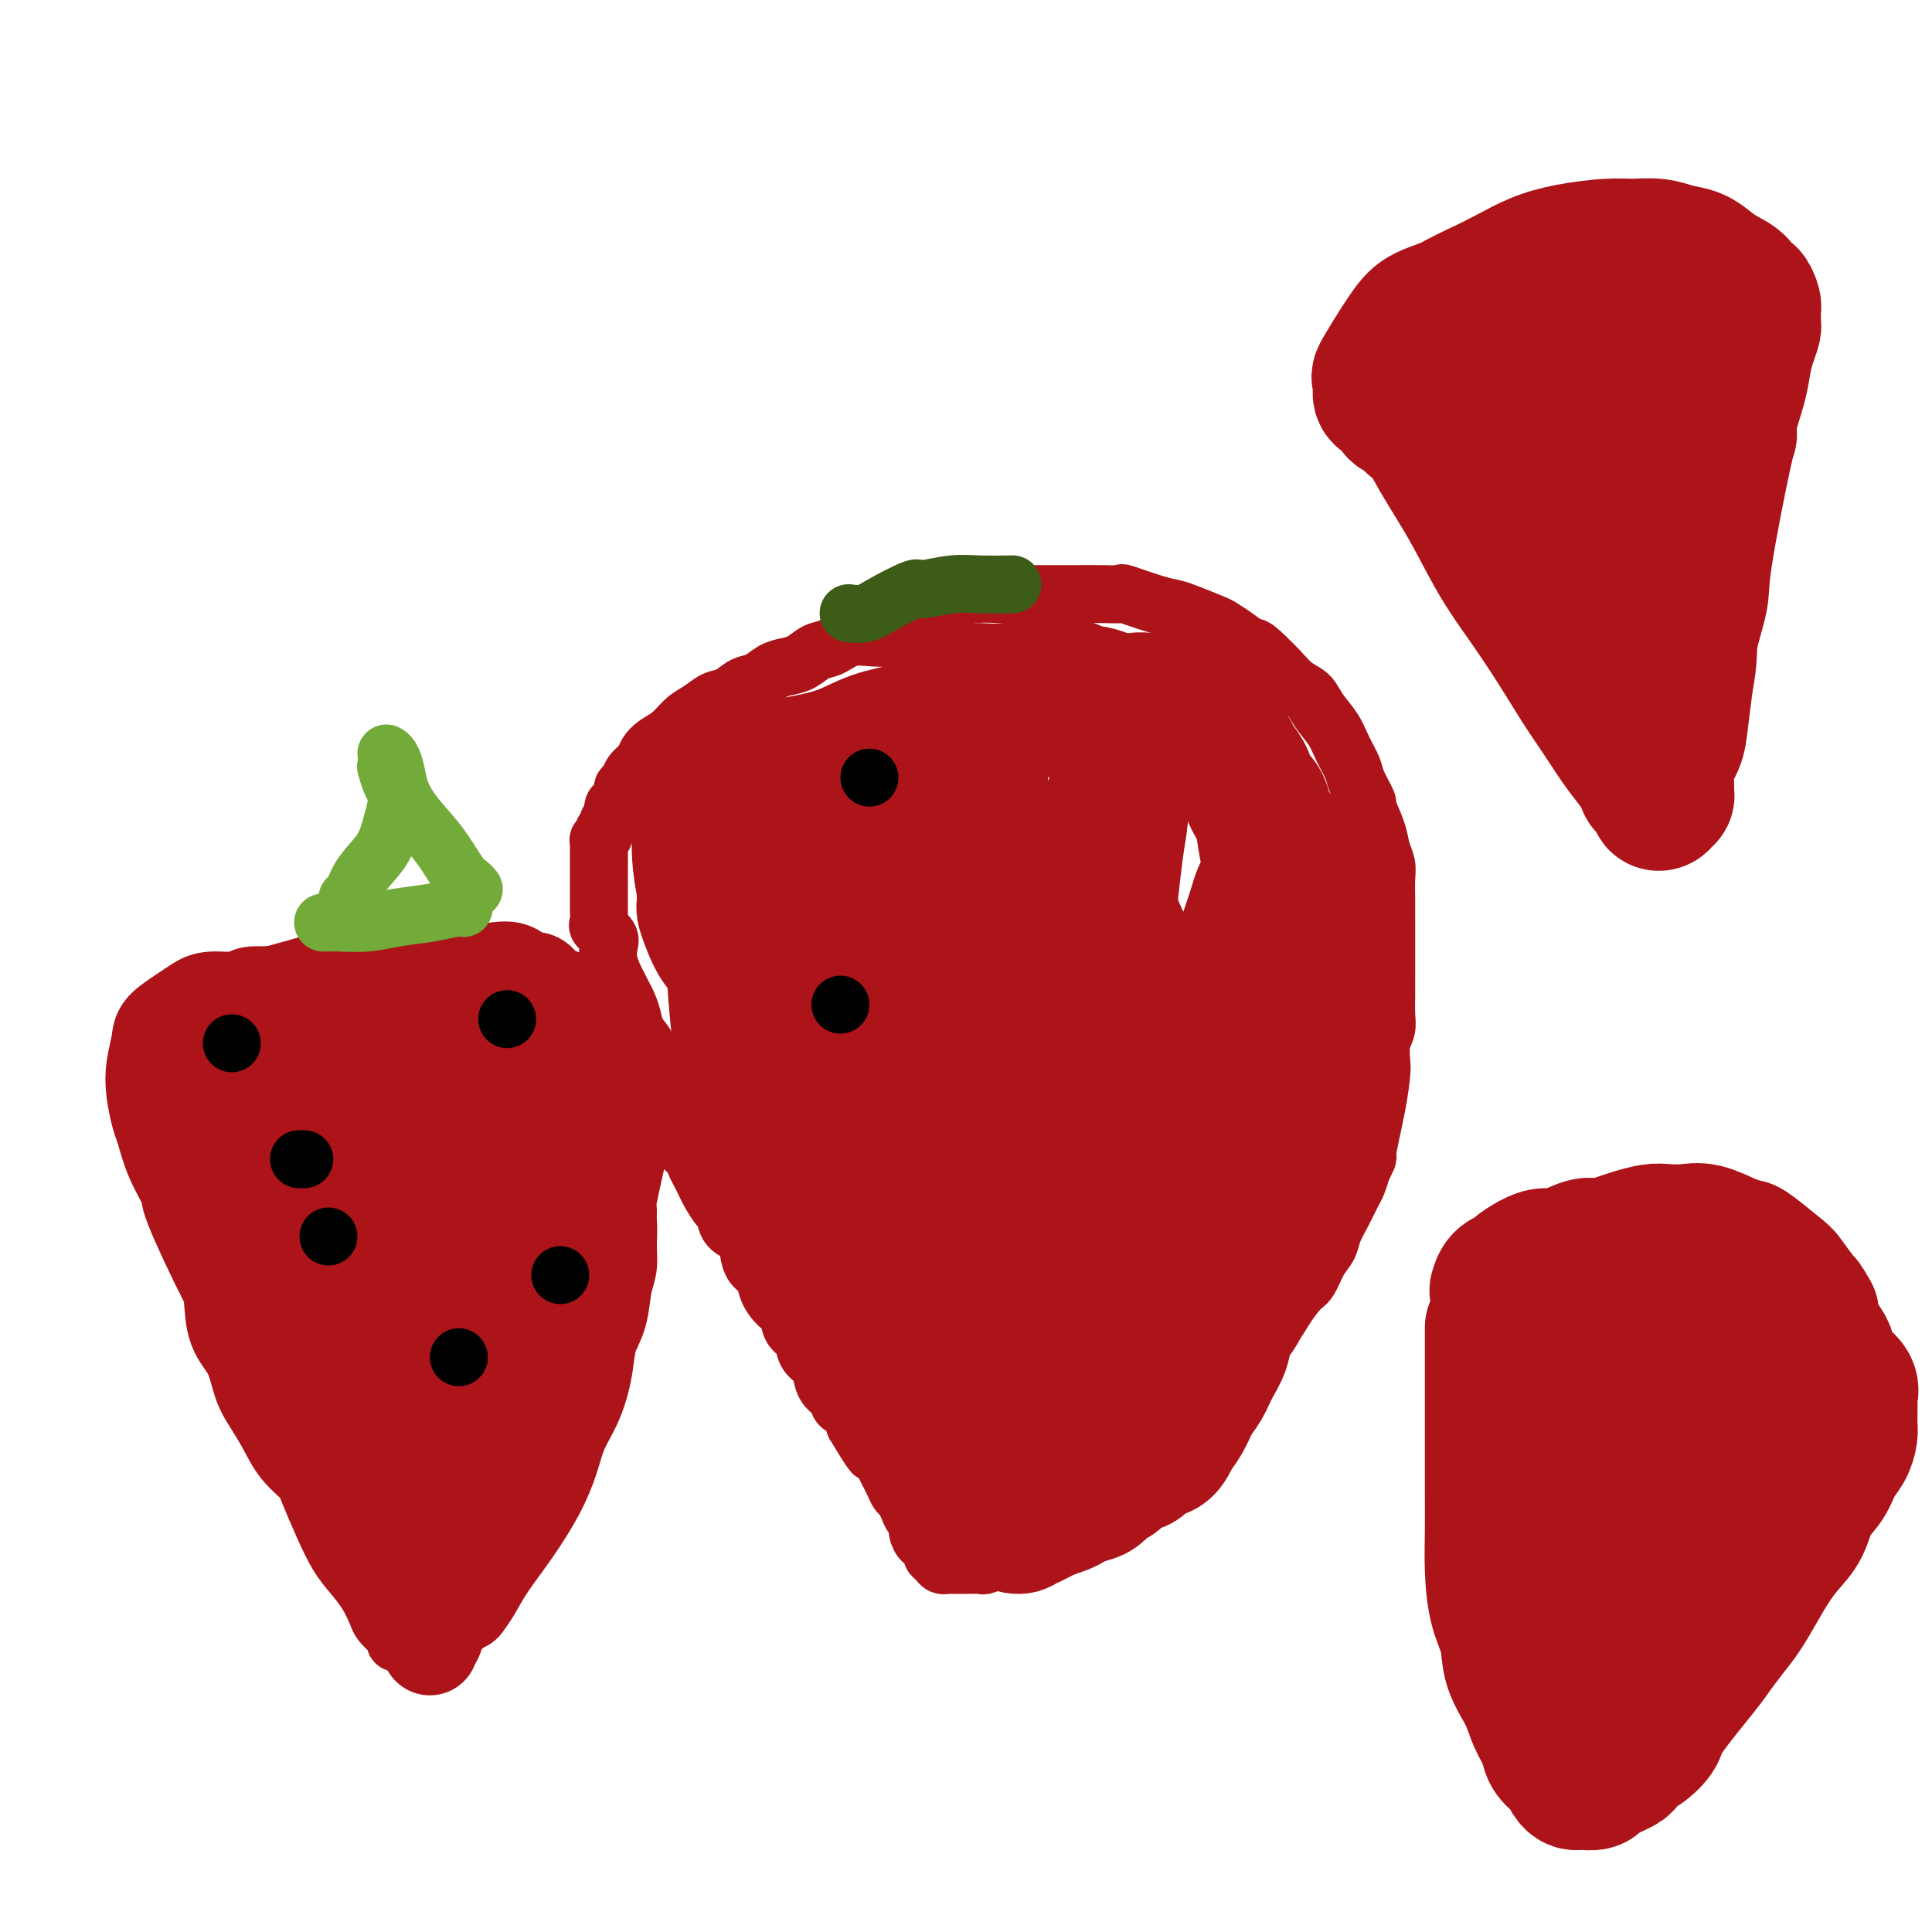<svg viewBox='0 0 400 400' version='1.1' xmlns='http://www.w3.org/2000/svg' xmlns:xlink='http://www.w3.org/1999/xlink'><g fill='none' stroke='rgb(173,20,25)' stroke-width='12' stroke-linecap='round' stroke-linejoin='round'><path d='M192,132c0.032,-0.001 0.063,-0.002 0,0c-0.063,0.002 -0.222,0.008 -1,0c-0.778,-0.008 -2.175,-0.028 -4,0c-1.825,0.028 -4.077,0.105 -6,0c-1.923,-0.105 -3.515,-0.393 -5,0c-1.485,0.393 -2.862,1.466 -4,2c-1.138,0.534 -2.037,0.528 -3,1c-0.963,0.472 -1.990,1.421 -3,2c-1.010,0.579 -2.003,0.789 -3,1c-0.997,0.211 -1.999,0.423 -3,1c-1.001,0.577 -2.000,1.520 -3,2c-1.000,0.480 -2.000,0.498 -3,1c-1.000,0.502 -2.000,1.489 -3,2c-1.000,0.511 -2.001,0.545 -3,1c-0.999,0.455 -1.998,1.329 -3,2c-1.002,0.671 -2.008,1.138 -3,2c-0.992,0.862 -1.971,2.117 -3,3c-1.029,0.883 -2.107,1.392 -3,2c-0.893,0.608 -1.602,1.315 -2,2c-0.398,0.685 -0.484,1.348 -1,2c-0.516,0.652 -1.462,1.292 -2,2c-0.538,0.708 -0.670,1.484 -1,2c-0.330,0.516 -0.859,0.771 -1,1c-0.141,0.229 0.107,0.433 0,1c-0.107,0.567 -0.567,1.499 -1,2c-0.433,0.501 -0.838,0.572 -1,1c-0.162,0.428 -0.081,1.214 0,2'/><path d='M127,169c-1.327,2.190 -1.144,1.165 -1,1c0.144,-0.165 0.249,0.528 0,1c-0.249,0.472 -0.851,0.722 -1,1c-0.149,0.278 0.156,0.584 0,1c-0.156,0.416 -0.774,0.941 -1,1c-0.226,0.059 -0.061,-0.349 0,0c0.061,0.349 0.016,1.454 0,2c-0.016,0.546 -0.004,0.531 0,1c0.004,0.469 0.001,1.420 0,2c-0.001,0.580 -0.000,0.789 0,1c0.000,0.211 0.000,0.423 0,1c-0.000,0.577 -0.000,1.519 0,2c0.000,0.481 0.001,0.500 0,1c-0.001,0.500 -0.002,1.481 0,2c0.002,0.519 0.008,0.576 0,1c-0.008,0.424 -0.030,1.215 0,2c0.030,0.785 0.112,1.564 0,2c-0.112,0.436 -0.419,0.529 0,1c0.419,0.471 1.565,1.319 2,2c0.435,0.681 0.158,1.194 0,2c-0.158,0.806 -0.197,1.906 0,3c0.197,1.094 0.631,2.183 1,3c0.369,0.817 0.675,1.363 1,2c0.325,0.637 0.669,1.367 1,2c0.331,0.633 0.647,1.170 1,2c0.353,0.830 0.741,1.955 1,3c0.259,1.045 0.389,2.012 1,3c0.611,0.988 1.703,1.997 2,3c0.297,1.003 -0.201,2.001 0,3c0.201,0.999 1.100,2.000 2,3'/><path d='M136,223c1.748,5.396 0.119,3.385 0,3c-0.119,-0.385 1.273,0.855 2,2c0.727,1.145 0.790,2.193 1,3c0.210,0.807 0.567,1.371 1,2c0.433,0.629 0.942,1.323 1,2c0.058,0.677 -0.335,1.336 0,2c0.335,0.664 1.398,1.331 2,2c0.602,0.669 0.742,1.339 1,2c0.258,0.661 0.633,1.313 1,2c0.367,0.687 0.726,1.409 1,2c0.274,0.591 0.462,1.049 1,2c0.538,0.951 1.426,2.393 2,3c0.574,0.607 0.835,0.379 1,1c0.165,0.621 0.233,2.091 1,3c0.767,0.909 2.232,1.257 3,2c0.768,0.743 0.838,1.880 1,3c0.162,1.120 0.414,2.224 1,3c0.586,0.776 1.504,1.223 2,2c0.496,0.777 0.571,1.884 1,3c0.429,1.116 1.213,2.242 2,3c0.787,0.758 1.576,1.148 2,2c0.424,0.852 0.481,2.167 1,3c0.519,0.833 1.500,1.186 2,2c0.500,0.814 0.519,2.091 1,3c0.481,0.909 1.423,1.452 2,2c0.577,0.548 0.788,1.101 1,2c0.212,0.899 0.424,2.144 1,3c0.576,0.856 1.515,1.322 2,2c0.485,0.678 0.515,1.567 1,2c0.485,0.433 1.424,0.409 2,1c0.576,0.591 0.788,1.795 1,3'/><path d='M177,295c6.743,11.321 3.102,3.624 2,1c-1.102,-2.624 0.335,-0.176 1,1c0.665,1.176 0.560,1.078 1,2c0.440,0.922 1.427,2.862 2,4c0.573,1.138 0.731,1.473 1,2c0.269,0.527 0.649,1.244 1,2c0.351,0.756 0.672,1.550 1,2c0.328,0.450 0.661,0.557 1,1c0.339,0.443 0.682,1.223 1,2c0.318,0.777 0.610,1.551 1,2c0.390,0.449 0.879,0.572 1,1c0.121,0.428 -0.126,1.161 0,2c0.126,0.839 0.625,1.783 1,2c0.375,0.217 0.625,-0.292 1,0c0.375,0.292 0.875,1.385 1,2c0.125,0.615 -0.125,0.753 0,1c0.125,0.247 0.625,0.602 1,1c0.375,0.398 0.627,0.839 1,1c0.373,0.161 0.869,0.043 1,0c0.131,-0.043 -0.101,-0.012 0,0c0.101,0.012 0.537,0.003 1,0c0.463,-0.003 0.954,-0.001 1,0c0.046,0.001 -0.354,0.001 0,0c0.354,-0.001 1.463,-0.004 2,0c0.537,0.004 0.503,0.015 1,0c0.497,-0.015 1.525,-0.056 2,0c0.475,0.056 0.397,0.207 1,0c0.603,-0.207 1.887,-0.774 3,-1c1.113,-0.226 2.057,-0.113 3,0'/><path d='M210,323c2.842,-0.352 2.446,-0.732 3,-1c0.554,-0.268 2.056,-0.424 3,-1c0.944,-0.576 1.330,-1.572 2,-2c0.670,-0.428 1.624,-0.289 3,-1c1.376,-0.711 3.172,-2.272 4,-3c0.828,-0.728 0.686,-0.621 1,-1c0.314,-0.379 1.084,-1.242 2,-2c0.916,-0.758 1.977,-1.410 3,-2c1.023,-0.590 2.007,-1.119 3,-2c0.993,-0.881 1.994,-2.113 3,-3c1.006,-0.887 2.016,-1.430 3,-2c0.984,-0.570 1.940,-1.167 3,-2c1.060,-0.833 2.223,-1.903 3,-3c0.777,-1.097 1.167,-2.221 2,-3c0.833,-0.779 2.110,-1.213 3,-2c0.890,-0.787 1.392,-1.929 2,-3c0.608,-1.071 1.322,-2.072 2,-3c0.678,-0.928 1.321,-1.783 2,-3c0.679,-1.217 1.393,-2.795 2,-4c0.607,-1.205 1.107,-2.036 2,-3c0.893,-0.964 2.178,-2.061 3,-3c0.822,-0.939 1.180,-1.721 2,-3c0.820,-1.279 2.103,-3.055 3,-4c0.897,-0.945 1.409,-1.060 2,-2c0.591,-0.940 1.261,-2.707 2,-4c0.739,-1.293 1.546,-2.113 2,-3c0.454,-0.887 0.555,-1.840 1,-3c0.445,-1.160 1.233,-2.527 2,-4c0.767,-1.473 1.514,-3.050 2,-4c0.486,-0.950 0.710,-1.271 1,-2c0.290,-0.729 0.645,-1.864 1,-3'/><path d='M282,242c1.823,-3.740 0.880,-1.589 1,-3c0.120,-1.411 1.304,-6.383 2,-10c0.696,-3.617 0.904,-5.877 1,-7c0.096,-1.123 0.078,-1.108 0,-2c-0.078,-0.892 -0.217,-2.689 0,-4c0.217,-1.311 0.790,-2.135 1,-3c0.210,-0.865 0.056,-1.772 0,-3c-0.056,-1.228 -0.015,-2.778 0,-4c0.015,-1.222 0.004,-2.116 0,-3c-0.004,-0.884 -0.001,-1.758 0,-3c0.001,-1.242 0.000,-2.853 0,-4c-0.000,-1.147 0.001,-1.829 0,-3c-0.001,-1.171 -0.004,-2.830 0,-4c0.004,-1.170 0.013,-1.851 0,-3c-0.013,-1.149 -0.050,-2.768 0,-4c0.050,-1.232 0.187,-2.078 0,-3c-0.187,-0.922 -0.698,-1.920 -1,-3c-0.302,-1.080 -0.395,-2.241 -1,-4c-0.605,-1.759 -1.724,-4.115 -2,-5c-0.276,-0.885 0.289,-0.298 0,-1c-0.289,-0.702 -1.432,-2.694 -2,-4c-0.568,-1.306 -0.560,-1.925 -1,-3c-0.440,-1.075 -1.328,-2.605 -2,-4c-0.672,-1.395 -1.127,-2.656 -2,-4c-0.873,-1.344 -2.162,-2.772 -3,-4c-0.838,-1.228 -1.225,-2.257 -2,-3c-0.775,-0.743 -1.940,-1.200 -3,-2c-1.060,-0.800 -2.017,-1.943 -3,-3c-0.983,-1.057 -1.991,-2.029 -3,-3'/><path d='M262,136c-2.708,-2.682 -2.479,-1.888 -3,-2c-0.521,-0.112 -1.791,-1.129 -3,-2c-1.209,-0.871 -2.358,-1.594 -3,-2c-0.642,-0.406 -0.779,-0.495 -2,-1c-1.221,-0.505 -3.526,-1.428 -5,-2c-1.474,-0.572 -2.118,-0.794 -3,-1c-0.882,-0.206 -2.002,-0.395 -4,-1c-1.998,-0.605 -4.875,-1.626 -6,-2c-1.125,-0.374 -0.498,-0.100 -1,0c-0.502,0.100 -2.133,0.027 -4,0c-1.867,-0.027 -3.972,-0.007 -5,0c-1.028,0.007 -0.980,0.001 -2,0c-1.020,-0.001 -3.107,0.003 -5,0c-1.893,-0.003 -3.593,-0.011 -5,0c-1.407,0.011 -2.523,0.042 -4,0c-1.477,-0.042 -3.315,-0.158 -5,0c-1.685,0.158 -3.217,0.589 -5,1c-1.783,0.411 -3.818,0.801 -5,1c-1.182,0.199 -1.510,0.207 -4,1c-2.490,0.793 -7.140,2.369 -9,3c-1.860,0.631 -0.930,0.315 0,0'/><path d='M39,256c-0.155,0.334 -0.309,0.668 0,1c0.309,0.332 1.083,0.662 2,2c0.917,1.338 1.978,3.683 3,6c1.022,2.317 2.006,4.606 3,7c0.994,2.394 1.999,4.891 3,7c1.001,2.109 1.996,3.828 3,6c1.004,2.172 2.015,4.795 3,7c0.985,2.205 1.943,3.990 3,6c1.057,2.010 2.211,4.246 3,6c0.789,1.754 1.212,3.028 2,5c0.788,1.972 1.941,4.643 3,7c1.059,2.357 2.023,4.399 3,6c0.977,1.601 1.967,2.762 3,4c1.033,1.238 2.109,2.555 3,4c0.891,1.445 1.598,3.018 2,4c0.402,0.982 0.499,1.373 1,2c0.501,0.627 1.405,1.488 2,2c0.595,0.512 0.881,0.673 1,1c0.119,0.327 0.070,0.819 0,1c-0.070,0.181 -0.163,0.052 0,0c0.163,-0.052 0.581,-0.026 1,0'/><path d='M83,340c1.971,2.597 0.398,0.089 0,-1c-0.398,-1.089 0.380,-0.759 1,-1c0.620,-0.241 1.081,-1.052 2,-3c0.919,-1.948 2.296,-5.033 3,-7c0.704,-1.967 0.733,-2.817 1,-4c0.267,-1.183 0.770,-2.698 2,-5c1.230,-2.302 3.187,-5.391 4,-7c0.813,-1.609 0.482,-1.737 1,-3c0.518,-1.263 1.887,-3.660 3,-6c1.113,-2.340 1.972,-4.623 3,-7c1.028,-2.377 2.226,-4.848 3,-7c0.774,-2.152 1.125,-3.986 2,-7c0.875,-3.014 2.273,-7.207 3,-10c0.727,-2.793 0.783,-4.187 1,-6c0.217,-1.813 0.594,-4.045 1,-5c0.406,-0.955 0.841,-0.633 1,-2c0.159,-1.367 0.042,-4.424 0,-6c-0.042,-1.576 -0.009,-1.671 0,-2c0.009,-0.329 -0.004,-0.892 0,-3c0.004,-2.108 0.027,-5.761 0,-8c-0.027,-2.239 -0.103,-3.065 0,-4c0.103,-0.935 0.386,-1.980 0,-3c-0.386,-1.020 -1.443,-2.016 -2,-3c-0.557,-0.984 -0.616,-1.957 -1,-3c-0.384,-1.043 -1.093,-2.156 -2,-3c-0.907,-0.844 -2.014,-1.420 -3,-2c-0.986,-0.580 -1.853,-1.166 -3,-2c-1.147,-0.834 -2.573,-1.917 -4,-3'/><path d='M99,217c-2.284,-1.197 -2.995,-0.689 -4,-1c-1.005,-0.311 -2.303,-1.442 -4,-2c-1.697,-0.558 -3.791,-0.542 -5,-1c-1.209,-0.458 -1.532,-1.391 -4,-2c-2.468,-0.609 -7.080,-0.896 -9,-1c-1.920,-0.104 -1.149,-0.026 -2,0c-0.851,0.026 -3.324,-0.000 -5,0c-1.676,0.000 -2.555,0.026 -4,0c-1.445,-0.026 -3.455,-0.105 -5,0c-1.545,0.105 -2.623,0.393 -4,1c-1.377,0.607 -3.052,1.531 -4,2c-0.948,0.469 -1.168,0.482 -2,1c-0.832,0.518 -2.275,1.543 -3,2c-0.725,0.457 -0.730,0.348 -1,1c-0.270,0.652 -0.804,2.064 -1,3c-0.196,0.936 -0.052,1.395 0,2c0.052,0.605 0.013,1.358 0,2c-0.013,0.642 -0.001,1.175 0,2c0.001,0.825 -0.011,1.942 0,3c0.011,1.058 0.043,2.058 0,3c-0.043,0.942 -0.163,1.826 0,3c0.163,1.174 0.608,2.637 1,4c0.392,1.363 0.732,2.625 1,4c0.268,1.375 0.464,2.863 1,4c0.536,1.137 1.414,1.921 2,3c0.586,1.079 0.882,2.451 1,3c0.118,0.549 0.059,0.274 0,0'/><path d='M46,223c0.032,-0.038 0.064,-0.076 0,0c-0.064,0.076 -0.223,0.265 0,1c0.223,0.735 0.830,2.014 1,4c0.170,1.986 -0.095,4.678 0,7c0.095,2.322 0.550,4.273 1,6c0.450,1.727 0.894,3.228 1,5c0.106,1.772 -0.126,3.814 0,5c0.126,1.186 0.610,1.514 1,2c0.390,0.486 0.686,1.129 1,2c0.314,0.871 0.646,1.969 1,3c0.354,1.031 0.729,1.994 1,3c0.271,1.006 0.439,2.054 1,3c0.561,0.946 1.516,1.790 2,3c0.484,1.210 0.497,2.786 1,4c0.503,1.214 1.496,2.068 2,3c0.504,0.932 0.520,1.944 1,3c0.480,1.056 1.423,2.156 2,3c0.577,0.844 0.789,1.434 1,2c0.211,0.566 0.422,1.110 1,2c0.578,0.890 1.522,2.126 2,3c0.478,0.874 0.491,1.386 1,2c0.509,0.614 1.513,1.330 2,2c0.487,0.670 0.456,1.296 1,2c0.544,0.704 1.661,1.488 2,2c0.339,0.512 -0.101,0.753 0,1c0.101,0.247 0.743,0.499 1,1c0.257,0.501 0.128,1.250 0,2'/><path d='M73,299c3.652,7.546 0.782,2.411 0,1c-0.782,-1.411 0.522,0.901 1,2c0.478,1.099 0.128,0.985 0,1c-0.128,0.015 -0.034,0.158 0,1c0.034,0.842 0.010,2.383 0,3c-0.010,0.617 -0.005,0.308 0,0'/></g>
<g fill='none' stroke='rgb(173,20,25)' stroke-width='20' stroke-linecap='round' stroke-linejoin='round'><path d='M36,231c-0.100,-0.143 -0.199,-0.286 0,0c0.199,0.286 0.697,0.999 1,2c0.303,1.001 0.410,2.288 1,4c0.590,1.712 1.662,3.847 3,8c1.338,4.153 2.943,10.324 4,13c1.057,2.676 1.568,1.857 2,3c0.432,1.143 0.786,4.247 1,7c0.214,2.753 0.287,5.155 1,7c0.713,1.845 2.066,3.133 3,5c0.934,1.867 1.451,4.312 2,6c0.549,1.688 1.132,2.618 2,4c0.868,1.382 2.021,3.216 3,5c0.979,1.784 1.784,3.517 3,5c1.216,1.483 2.845,2.714 4,4c1.155,1.286 1.838,2.625 3,4c1.162,1.375 2.802,2.785 4,4c1.198,1.215 1.954,2.236 3,3c1.046,0.764 2.383,1.271 3,2c0.617,0.729 0.514,1.679 1,2c0.486,0.321 1.562,0.013 2,0c0.438,-0.013 0.240,0.270 0,0c-0.240,-0.270 -0.520,-1.095 -1,-2c-0.480,-0.905 -1.160,-1.892 -2,-3c-0.840,-1.108 -1.842,-2.337 -3,-4c-1.158,-1.663 -2.474,-3.761 -4,-6c-1.526,-2.239 -3.263,-4.620 -5,-7'/><path d='M67,297c-3.427,-4.611 -4.496,-5.138 -6,-7c-1.504,-1.862 -3.444,-5.058 -5,-8c-1.556,-2.942 -2.728,-5.628 -4,-8c-1.272,-2.372 -2.645,-4.428 -5,-9c-2.355,-4.572 -5.692,-11.659 -7,-15c-1.308,-3.341 -0.589,-2.935 -1,-4c-0.411,-1.065 -1.954,-3.603 -3,-6c-1.046,-2.397 -1.597,-4.655 -2,-6c-0.403,-1.345 -0.657,-1.777 -1,-3c-0.343,-1.223 -0.773,-3.237 -1,-5c-0.227,-1.763 -0.251,-3.274 0,-5c0.251,-1.726 0.778,-3.668 1,-5c0.222,-1.332 0.139,-2.055 1,-3c0.861,-0.945 2.668,-2.113 4,-3c1.332,-0.887 2.191,-1.491 3,-2c0.809,-0.509 1.568,-0.921 3,-1c1.432,-0.079 3.537,0.175 5,0c1.463,-0.175 2.284,-0.780 4,-1c1.716,-0.220 4.327,-0.055 6,0c1.673,0.055 2.407,-0.000 4,0c1.593,0.000 4.043,0.057 6,0c1.957,-0.057 3.419,-0.226 5,0c1.581,0.226 3.280,0.847 5,1c1.720,0.153 3.461,-0.163 5,0c1.539,0.163 2.876,0.803 4,1c1.124,0.197 2.034,-0.050 3,0c0.966,0.050 1.988,0.397 3,1c1.012,0.603 2.013,1.460 3,2c0.987,0.540 1.958,0.761 3,1c1.042,0.239 2.155,0.497 3,1c0.845,0.503 1.423,1.252 2,2'/><path d='M105,215c2.511,1.314 1.788,1.099 2,2c0.212,0.901 1.360,2.920 2,4c0.640,1.080 0.773,1.223 1,2c0.227,0.777 0.548,2.190 1,5c0.452,2.810 1.036,7.018 1,10c-0.036,2.982 -0.692,4.739 -1,6c-0.308,1.261 -0.269,2.025 -1,5c-0.731,2.975 -2.232,8.159 -3,11c-0.768,2.841 -0.801,3.337 -1,4c-0.199,0.663 -0.563,1.492 -1,3c-0.437,1.508 -0.947,3.694 -1,5c-0.053,1.306 0.352,1.731 0,3c-0.352,1.269 -1.460,3.381 -2,5c-0.540,1.619 -0.512,2.745 -1,4c-0.488,1.255 -1.492,2.639 -2,4c-0.508,1.361 -0.521,2.699 -1,4c-0.479,1.301 -1.423,2.566 -2,4c-0.577,1.434 -0.785,3.038 -1,4c-0.215,0.962 -0.436,1.282 -1,2c-0.564,0.718 -1.471,1.834 -2,3c-0.529,1.166 -0.678,2.383 -1,3c-0.322,0.617 -0.815,0.636 -1,1c-0.185,0.364 -0.061,1.075 0,1c0.061,-0.075 0.061,-0.934 0,-1c-0.061,-0.066 -0.181,0.663 0,0c0.181,-0.663 0.664,-2.717 1,-5c0.336,-2.283 0.525,-4.795 1,-8c0.475,-3.205 1.238,-7.102 2,-11'/><path d='M94,285c0.686,-5.522 0.902,-7.828 1,-11c0.098,-3.172 0.078,-7.211 0,-11c-0.078,-3.789 -0.213,-7.330 0,-10c0.213,-2.670 0.775,-4.471 0,-9c-0.775,-4.529 -2.885,-11.787 -4,-15c-1.115,-3.213 -1.234,-2.381 -2,-3c-0.766,-0.619 -2.178,-2.688 -4,-4c-1.822,-1.312 -4.056,-1.867 -6,-2c-1.944,-0.133 -3.600,0.154 -6,1c-2.400,0.846 -5.544,2.250 -8,4c-2.456,1.750 -4.225,3.846 -6,6c-1.775,2.154 -3.556,4.368 -5,9c-1.444,4.632 -2.551,11.684 -3,15c-0.449,3.316 -0.241,2.896 0,5c0.241,2.104 0.516,6.730 1,10c0.484,3.270 1.179,5.183 2,7c0.821,1.817 1.769,3.539 3,5c1.231,1.461 2.747,2.660 4,3c1.253,0.340 2.245,-0.181 4,-1c1.755,-0.819 4.274,-1.938 6,-4c1.726,-2.062 2.659,-5.066 4,-8c1.341,-2.934 3.088,-5.796 4,-9c0.912,-3.204 0.987,-6.749 1,-10c0.013,-3.251 -0.037,-6.208 0,-9c0.037,-2.792 0.163,-5.420 0,-8c-0.163,-2.580 -0.613,-5.114 -1,-7c-0.387,-1.886 -0.712,-3.124 -1,-4c-0.288,-0.876 -0.539,-1.390 -1,-2c-0.461,-0.610 -1.132,-1.317 -2,-1c-0.868,0.317 -1.934,1.659 -3,3'/><path d='M72,225c-0.994,1.431 -1.980,3.509 -3,7c-1.020,3.491 -2.075,8.397 -3,13c-0.925,4.603 -1.722,8.905 -2,13c-0.278,4.095 -0.038,7.985 1,14c1.038,6.015 2.873,14.157 4,18c1.127,3.843 1.545,3.388 3,5c1.455,1.612 3.945,5.290 5,7c1.055,1.710 0.674,1.453 2,0c1.326,-1.453 4.358,-4.100 6,-7c1.642,-2.900 1.894,-6.052 2,-10c0.106,-3.948 0.064,-8.692 0,-13c-0.064,-4.308 -0.152,-8.180 0,-12c0.152,-3.820 0.543,-7.589 0,-11c-0.543,-3.411 -2.020,-6.463 -3,-9c-0.980,-2.537 -1.463,-4.559 -2,-6c-0.537,-1.441 -1.130,-2.303 -2,-3c-0.870,-0.697 -2.019,-1.230 -3,-1c-0.981,0.230 -1.793,1.224 -3,3c-1.207,1.776 -2.807,4.333 -4,7c-1.193,2.667 -1.978,5.444 -3,9c-1.022,3.556 -2.281,7.893 -3,11c-0.719,3.107 -0.898,4.985 -1,7c-0.102,2.015 -0.127,4.167 0,6c0.127,1.833 0.406,3.346 1,4c0.594,0.654 1.505,0.449 2,0c0.495,-0.449 0.576,-1.141 1,-2c0.424,-0.859 1.191,-1.885 2,-4c0.809,-2.115 1.660,-5.319 2,-8c0.340,-2.681 0.170,-4.841 0,-7'/><path d='M71,256c0.220,-3.729 -0.229,-5.553 -1,-8c-0.771,-2.447 -1.865,-5.518 -3,-8c-1.135,-2.482 -2.311,-4.374 -3,-6c-0.689,-1.626 -0.892,-2.984 -2,-5c-1.108,-2.016 -3.120,-4.688 -4,-6c-0.880,-1.312 -0.628,-1.263 -1,-2c-0.372,-0.737 -1.367,-2.260 -2,-3c-0.633,-0.740 -0.904,-0.699 -1,-1c-0.096,-0.301 -0.015,-0.946 0,-1c0.015,-0.054 -0.035,0.481 0,1c0.035,0.519 0.153,1.021 0,1c-0.153,-0.021 -0.579,-0.565 0,0c0.579,0.565 2.162,2.240 3,3c0.838,0.760 0.929,0.606 2,1c1.071,0.394 3.121,1.335 5,2c1.879,0.665 3.585,1.054 5,1c1.415,-0.054 2.538,-0.551 5,-1c2.462,-0.449 6.262,-0.849 8,-1c1.738,-0.151 1.415,-0.051 2,0c0.585,0.051 2.077,0.054 3,0c0.923,-0.054 1.276,-0.164 2,0c0.724,0.164 1.819,0.602 3,1c1.181,0.398 2.448,0.754 3,1c0.552,0.246 0.389,0.380 1,1c0.611,0.620 1.995,1.724 3,2c1.005,0.276 1.631,-0.277 2,0c0.369,0.277 0.480,1.384 1,2c0.520,0.616 1.448,0.743 2,1c0.552,0.257 0.729,0.645 1,1c0.271,0.355 0.635,0.678 1,1'/><path d='M106,233c2.500,1.500 1.750,0.750 2,1c0.250,0.250 1.500,1.500 2,2c0.500,0.500 0.250,0.250 0,0'/><path d='M96,332c0.622,-0.862 1.245,-1.723 2,-3c0.755,-1.277 1.643,-2.969 3,-5c1.357,-2.031 3.182,-4.400 5,-7c1.818,-2.600 3.629,-5.432 5,-8c1.371,-2.568 2.303,-4.871 3,-7c0.697,-2.129 1.160,-4.083 2,-6c0.840,-1.917 2.056,-3.797 3,-6c0.944,-2.203 1.616,-4.728 2,-7c0.384,-2.272 0.481,-4.290 1,-6c0.519,-1.710 1.460,-3.111 2,-5c0.540,-1.889 0.678,-4.266 1,-6c0.322,-1.734 0.829,-2.823 1,-4c0.171,-1.177 0.005,-2.440 0,-4c-0.005,-1.560 0.150,-3.418 0,-5c-0.150,-1.582 -0.603,-2.888 -1,-4c-0.397,-1.112 -0.736,-2.030 -1,-3c-0.264,-0.970 -0.452,-1.992 -1,-3c-0.548,-1.008 -1.456,-2.002 -2,-3c-0.544,-0.998 -0.723,-1.999 -1,-3c-0.277,-1.001 -0.650,-2.000 -1,-3c-0.350,-1.000 -0.675,-2.000 -1,-3'/><path d='M118,231c-1.434,-3.937 -1.018,-2.778 -1,-3c0.018,-0.222 -0.361,-1.824 -1,-3c-0.639,-1.176 -1.536,-1.928 -2,-3c-0.464,-1.072 -0.494,-2.466 -1,-4c-0.506,-1.534 -1.486,-3.209 -2,-4c-0.514,-0.791 -0.561,-0.697 -1,-1c-0.439,-0.303 -1.269,-1.002 -2,-2c-0.731,-0.998 -1.362,-2.293 -2,-3c-0.638,-0.707 -1.282,-0.825 -2,-1c-0.718,-0.175 -1.511,-0.407 -2,-1c-0.489,-0.593 -0.674,-1.549 -1,-2c-0.326,-0.451 -0.793,-0.399 -1,0c-0.207,0.399 -0.154,1.146 0,2c0.154,0.854 0.407,1.815 1,3c0.593,1.185 1.525,2.592 2,4c0.475,1.408 0.494,2.815 1,5c0.506,2.185 1.498,5.149 2,8c0.502,2.851 0.513,5.589 1,8c0.487,2.411 1.451,4.493 2,7c0.549,2.507 0.683,5.438 1,8c0.317,2.562 0.817,4.754 1,7c0.183,2.246 0.049,4.546 0,7c-0.049,2.454 -0.012,5.062 0,7c0.012,1.938 0.000,3.206 0,5c-0.000,1.794 0.011,4.113 0,6c-0.011,1.887 -0.044,3.341 0,5c0.044,1.659 0.166,3.524 0,5c-0.166,1.476 -0.619,2.565 -1,4c-0.381,1.435 -0.691,3.218 -1,5'/><path d='M109,300c-0.655,7.575 -1.294,4.512 -2,4c-0.706,-0.512 -1.481,1.526 -2,3c-0.519,1.474 -0.782,2.384 -2,4c-1.218,1.616 -3.390,3.938 -4,5c-0.610,1.062 0.342,0.863 0,1c-0.342,0.137 -1.978,0.611 -3,1c-1.022,0.389 -1.428,0.693 -2,1c-0.572,0.307 -1.309,0.618 -2,1c-0.691,0.382 -1.337,0.834 -2,1c-0.663,0.166 -1.344,0.046 -2,0c-0.656,-0.046 -1.286,-0.016 -2,0c-0.714,0.016 -1.512,0.020 -2,0c-0.488,-0.020 -0.667,-0.062 -1,0c-0.333,0.062 -0.821,0.229 -1,0c-0.179,-0.229 -0.048,-0.855 0,-1c0.048,-0.145 0.013,0.192 0,-1c-0.013,-1.192 -0.004,-3.912 0,-5c0.004,-1.088 0.002,-0.544 0,0'/><path d='M52,206c-0.105,0.023 -0.210,0.046 0,0c0.210,-0.046 0.734,-0.160 1,0c0.266,0.160 0.274,0.593 3,0c2.726,-0.593 8.170,-2.211 11,-3c2.830,-0.789 3.046,-0.747 5,-1c1.954,-0.253 5.646,-0.799 8,-1c2.354,-0.201 3.372,-0.056 6,0c2.628,0.056 6.868,0.023 9,0c2.132,-0.023 2.157,-0.036 3,0c0.843,0.036 2.505,0.122 4,0c1.495,-0.122 2.823,-0.450 4,0c1.177,0.450 2.203,1.678 3,2c0.797,0.322 1.366,-0.263 2,0c0.634,0.263 1.335,1.375 2,2c0.665,0.625 1.296,0.763 2,1c0.704,0.237 1.483,0.573 2,1c0.517,0.427 0.772,0.944 1,1c0.228,0.056 0.428,-0.351 1,0c0.572,0.351 1.515,1.460 2,2c0.485,0.540 0.511,0.512 1,1c0.489,0.488 1.442,1.491 2,2c0.558,0.509 0.723,0.525 1,1c0.277,0.475 0.666,1.408 1,2c0.334,0.592 0.611,0.844 1,1c0.389,0.156 0.888,0.217 1,1c0.112,0.783 -0.162,2.288 0,3c0.162,0.712 0.761,0.632 1,1c0.239,0.368 0.120,1.184 0,2'/><path d='M129,224c1.251,2.669 0.379,2.342 0,3c-0.379,0.658 -0.264,2.302 0,3c0.264,0.698 0.677,0.449 0,4c-0.677,3.551 -2.445,10.901 -3,14c-0.555,3.099 0.104,1.947 0,3c-0.104,1.053 -0.972,4.309 -2,7c-1.028,2.691 -2.215,4.816 -3,7c-0.785,2.184 -1.169,4.428 -2,7c-0.831,2.572 -2.109,5.472 -3,8c-0.891,2.528 -1.394,4.685 -2,7c-0.606,2.315 -1.313,4.790 -2,7c-0.687,2.210 -1.353,4.157 -2,6c-0.647,1.843 -1.275,3.584 -2,5c-0.725,1.416 -1.546,2.508 -2,4c-0.454,1.492 -0.541,3.384 -1,5c-0.459,1.616 -1.291,2.958 -2,4c-0.709,1.042 -1.296,1.785 -2,3c-0.704,1.215 -1.526,2.901 -2,4c-0.474,1.099 -0.599,1.612 -1,2c-0.401,0.388 -1.078,0.653 -2,2c-0.922,1.347 -2.089,3.776 -3,5c-0.911,1.224 -1.564,1.242 -2,2c-0.436,0.758 -0.653,2.255 -1,3c-0.347,0.745 -0.824,0.739 -1,1c-0.176,0.261 -0.050,0.789 0,1c0.050,0.211 0.025,0.106 0,0'/><path d='M143,162c-0.023,-0.089 -0.046,-0.178 0,0c0.046,0.178 0.161,0.622 0,1c-0.161,0.378 -0.598,0.690 -1,2c-0.402,1.310 -0.768,3.620 -1,6c-0.232,2.380 -0.329,4.832 0,8c0.329,3.168 1.083,7.052 2,10c0.917,2.948 1.995,4.958 3,7c1.005,2.042 1.937,4.114 3,6c1.063,1.886 2.258,3.585 4,5c1.742,1.415 4.030,2.544 6,4c1.970,1.456 3.621,3.238 5,5c1.379,1.762 2.486,3.502 4,5c1.514,1.498 3.437,2.752 5,4c1.563,1.248 2.767,2.490 4,4c1.233,1.510 2.495,3.289 3,4c0.505,0.711 0.252,0.356 0,0'/></g>
<g fill='none' stroke='rgb(173,20,25)' stroke-width='28' stroke-linecap='round' stroke-linejoin='round'><path d='M164,176c-0.000,-0.023 -0.000,-0.046 0,0c0.000,0.046 0.000,0.161 0,0c-0.000,-0.161 -0.002,-0.598 0,-1c0.002,-0.402 0.007,-0.770 0,-1c-0.007,-0.230 -0.025,-0.323 0,-1c0.025,-0.677 0.095,-1.937 0,-3c-0.095,-1.063 -0.355,-1.930 -1,-3c-0.645,-1.070 -1.675,-2.343 -2,-3c-0.325,-0.657 0.054,-0.698 0,-1c-0.054,-0.302 -0.542,-0.865 -1,-1c-0.458,-0.135 -0.887,0.157 -1,0c-0.113,-0.157 0.089,-0.763 0,-1c-0.089,-0.237 -0.471,-0.104 -1,0c-0.529,0.104 -1.207,0.181 -1,0c0.207,-0.181 1.297,-0.619 2,-1c0.703,-0.381 1.017,-0.707 2,-1c0.983,-0.293 2.633,-0.555 5,-1c2.367,-0.445 5.450,-1.075 8,-2c2.550,-0.925 4.567,-2.147 7,-3c2.433,-0.853 5.283,-1.339 8,-2c2.717,-0.661 5.302,-1.497 8,-2c2.698,-0.503 5.509,-0.673 8,-1c2.491,-0.327 4.662,-0.809 7,-1c2.338,-0.191 4.842,-0.090 7,0c2.158,0.090 3.971,0.168 6,0c2.029,-0.168 4.276,-0.581 6,-1c1.724,-0.419 2.926,-0.844 4,-1c1.074,-0.156 2.021,-0.045 3,0c0.979,0.045 1.989,0.022 3,0'/><path d='M241,145c7.150,-0.616 3.023,-0.155 2,0c-1.023,0.155 1.056,0.003 2,0c0.944,-0.003 0.754,0.144 1,0c0.246,-0.144 0.929,-0.580 2,0c1.071,0.580 2.529,2.175 3,3c0.471,0.825 -0.044,0.881 0,1c0.044,0.119 0.646,0.300 1,1c0.354,0.700 0.461,1.919 1,3c0.539,1.081 1.510,2.024 2,3c0.490,0.976 0.498,1.985 1,3c0.502,1.015 1.496,2.034 2,3c0.504,0.966 0.516,1.877 1,3c0.484,1.123 1.440,2.459 2,4c0.560,1.541 0.724,3.288 1,5c0.276,1.712 0.664,3.391 1,5c0.336,1.609 0.619,3.150 1,5c0.381,1.850 0.862,4.011 1,6c0.138,1.989 -0.065,3.806 0,6c0.065,2.194 0.397,4.765 0,7c-0.397,2.235 -1.524,4.135 -2,6c-0.476,1.865 -0.302,3.694 -1,7c-0.698,3.306 -2.269,8.087 -3,10c-0.731,1.913 -0.622,0.956 -1,2c-0.378,1.044 -1.243,4.089 -2,6c-0.757,1.911 -1.405,2.687 -2,4c-0.595,1.313 -1.138,3.162 -2,5c-0.862,1.838 -2.043,3.664 -3,5c-0.957,1.336 -1.689,2.183 -3,4c-1.311,1.817 -3.199,4.605 -4,6c-0.801,1.395 -0.515,1.399 -1,2c-0.485,0.601 -1.743,1.801 -3,3'/><path d='M238,263c-2.498,3.701 -1.745,2.952 -2,3c-0.255,0.048 -1.520,0.893 -3,3c-1.480,2.107 -3.175,5.478 -4,7c-0.825,1.522 -0.781,1.196 -1,2c-0.219,0.804 -0.700,2.737 -1,4c-0.300,1.263 -0.418,1.854 -1,3c-0.582,1.146 -1.627,2.847 -2,4c-0.373,1.153 -0.074,1.760 -1,3c-0.926,1.240 -3.078,3.115 -4,4c-0.922,0.885 -0.614,0.781 -1,1c-0.386,0.219 -1.467,0.760 -2,1c-0.533,0.240 -0.519,0.178 -1,0c-0.481,-0.178 -1.458,-0.470 -2,-1c-0.542,-0.530 -0.650,-1.296 -1,-2c-0.350,-0.704 -0.943,-1.346 -2,-3c-1.057,-1.654 -2.578,-4.320 -4,-7c-1.422,-2.680 -2.746,-5.375 -4,-8c-1.254,-2.625 -2.438,-5.182 -4,-8c-1.562,-2.818 -3.501,-5.899 -5,-9c-1.499,-3.101 -2.557,-6.224 -4,-9c-1.443,-2.776 -3.271,-5.207 -5,-8c-1.729,-2.793 -3.358,-5.949 -5,-9c-1.642,-3.051 -3.298,-5.998 -5,-9c-1.702,-3.002 -3.451,-6.058 -5,-9c-1.549,-2.942 -2.900,-5.768 -4,-8c-1.100,-2.232 -1.950,-3.870 -3,-6c-1.050,-2.130 -2.300,-4.751 -3,-7c-0.700,-2.249 -0.850,-4.124 -1,-6'/><path d='M158,189c-8.933,-17.835 -3.767,-8.423 -2,-6c1.767,2.423 0.134,-2.143 0,-5c-0.134,-2.857 1.230,-4.004 2,-5c0.770,-0.996 0.947,-1.840 1,-3c0.053,-1.160 -0.017,-2.636 0,-3c0.017,-0.364 0.121,0.382 0,1c-0.121,0.618 -0.468,1.107 -1,2c-0.532,0.893 -1.249,2.191 -2,4c-0.751,1.809 -1.534,4.131 -2,7c-0.466,2.869 -0.614,6.287 -1,9c-0.386,2.713 -1.011,4.721 -1,9c0.011,4.279 0.658,10.831 1,14c0.342,3.169 0.379,2.957 1,5c0.621,2.043 1.827,6.341 3,10c1.173,3.659 2.314,6.681 4,10c1.686,3.319 3.916,6.937 6,10c2.084,3.063 4.021,5.573 6,8c1.979,2.427 3.999,4.771 6,7c2.001,2.229 3.982,4.342 6,6c2.018,1.658 4.071,2.862 6,4c1.929,1.138 3.732,2.211 5,3c1.268,0.789 2.001,1.294 3,2c0.999,0.706 2.264,1.613 3,2c0.736,0.387 0.942,0.254 1,0c0.058,-0.254 -0.031,-0.628 0,-1c0.031,-0.372 0.182,-0.740 0,-1c-0.182,-0.260 -0.698,-0.410 -1,-1c-0.302,-0.590 -0.389,-1.620 -1,-3c-0.611,-1.380 -1.746,-3.108 -3,-5c-1.254,-1.892 -2.627,-3.946 -4,-6'/><path d='M194,263c-1.962,-4.135 -2.865,-5.973 -4,-8c-1.135,-2.027 -2.500,-4.242 -4,-9c-1.500,-4.758 -3.133,-12.058 -4,-15c-0.867,-2.942 -0.968,-1.528 -1,-5c-0.032,-3.472 0.005,-11.832 0,-18c-0.005,-6.168 -0.052,-10.145 0,-12c0.052,-1.855 0.203,-1.588 1,-5c0.797,-3.412 2.240,-10.504 4,-17c1.760,-6.496 3.838,-12.396 5,-15c1.162,-2.604 1.407,-1.912 2,-2c0.593,-0.088 1.534,-0.958 2,-1c0.466,-0.042 0.457,0.742 1,2c0.543,1.258 1.639,2.988 2,6c0.361,3.012 -0.013,7.305 0,12c0.013,4.695 0.413,9.792 1,15c0.587,5.208 1.360,10.527 2,16c0.640,5.473 1.146,11.099 2,16c0.854,4.901 2.057,9.079 3,13c0.943,3.921 1.626,7.587 3,11c1.374,3.413 3.440,6.572 4,8c0.560,1.428 -0.386,1.124 0,2c0.386,0.876 2.103,2.930 3,4c0.897,1.070 0.975,1.154 1,1c0.025,-0.154 -0.002,-0.547 0,-2c0.002,-1.453 0.034,-3.966 0,-7c-0.034,-3.034 -0.133,-6.589 0,-11c0.133,-4.411 0.500,-9.677 1,-15c0.500,-5.323 1.135,-10.702 2,-16c0.865,-5.298 1.962,-10.514 3,-15c1.038,-4.486 2.019,-8.243 3,-12'/><path d='M226,184c1.891,-13.770 1.617,-9.695 2,-10c0.383,-0.305 1.421,-4.990 2,-7c0.579,-2.010 0.699,-1.343 1,-2c0.301,-0.657 0.782,-2.636 1,-2c0.218,0.636 0.174,3.888 0,6c-0.174,2.112 -0.477,3.085 -1,7c-0.523,3.915 -1.266,10.774 -2,18c-0.734,7.226 -1.458,14.821 -2,22c-0.542,7.179 -0.903,13.943 -1,20c-0.097,6.057 0.069,11.407 0,16c-0.069,4.593 -0.372,8.431 0,11c0.372,2.569 1.420,3.871 2,5c0.580,1.129 0.692,2.084 1,2c0.308,-0.084 0.813,-1.208 2,-3c1.187,-1.792 3.056,-4.254 5,-8c1.944,-3.746 3.961,-8.777 6,-14c2.039,-5.223 4.098,-10.638 6,-16c1.902,-5.362 3.648,-10.672 5,-15c1.352,-4.328 2.311,-7.676 3,-11c0.689,-3.324 1.110,-6.626 2,-9c0.890,-2.374 2.250,-3.820 3,-5c0.750,-1.180 0.889,-2.094 1,-3c0.111,-0.906 0.193,-1.804 0,-2c-0.193,-0.196 -0.659,0.309 -1,1c-0.341,0.691 -0.555,1.569 -1,3c-0.445,1.431 -1.121,3.414 -2,6c-0.879,2.586 -1.962,5.773 -3,9c-1.038,3.227 -2.031,6.494 -3,10c-0.969,3.506 -1.915,7.252 -3,10c-1.085,2.748 -2.310,4.500 -3,6c-0.690,1.500 -0.845,2.750 -1,4'/><path d='M245,233c-3.032,7.784 -2.113,3.745 -2,2c0.113,-1.745 -0.581,-1.197 -1,-2c-0.419,-0.803 -0.562,-2.959 -1,-5c-0.438,-2.041 -1.170,-3.967 -2,-8c-0.830,-4.033 -1.757,-10.172 -3,-15c-1.243,-4.828 -2.801,-8.345 -4,-11c-1.199,-2.655 -2.039,-4.449 -3,-6c-0.961,-1.551 -2.043,-2.861 -3,-4c-0.957,-1.139 -1.789,-2.109 -3,-3c-1.211,-0.891 -2.801,-1.703 -4,-2c-1.199,-0.297 -2.009,-0.080 -3,0c-0.991,0.080 -2.165,0.023 -3,0c-0.835,-0.023 -1.333,-0.013 -2,0c-0.667,0.013 -1.503,0.028 -2,0c-0.497,-0.028 -0.653,-0.097 -1,0c-0.347,0.097 -0.884,0.362 -1,0c-0.116,-0.362 0.189,-1.350 0,-2c-0.189,-0.650 -0.873,-0.960 -1,-2c-0.127,-1.040 0.302,-2.809 0,-4c-0.302,-1.191 -1.337,-1.802 -2,-3c-0.663,-1.198 -0.955,-2.982 -1,-4c-0.045,-1.018 0.157,-1.270 0,-2c-0.157,-0.730 -0.672,-1.940 -1,-3c-0.328,-1.060 -0.470,-1.972 -1,-3c-0.530,-1.028 -1.448,-2.173 -2,-3c-0.552,-0.827 -0.736,-1.335 -1,-2c-0.264,-0.665 -0.607,-1.488 -1,-2c-0.393,-0.512 -0.837,-0.715 -1,-1c-0.163,-0.285 -0.047,-0.653 0,-1c0.047,-0.347 0.023,-0.674 0,-1'/><path d='M196,146c-1.330,-4.979 0.846,-1.927 2,-1c1.154,0.927 1.286,-0.270 2,-1c0.714,-0.730 2.010,-0.993 3,-1c0.990,-0.007 1.676,0.243 5,0c3.324,-0.243 9.288,-0.978 12,-1c2.712,-0.022 2.173,0.671 3,1c0.827,0.329 3.019,0.296 5,1c1.981,0.704 3.752,2.146 6,3c2.248,0.854 4.972,1.120 7,2c2.028,0.880 3.359,2.374 5,3c1.641,0.626 3.590,0.384 5,1c1.410,0.616 2.279,2.089 3,3c0.721,0.911 1.293,1.259 2,2c0.707,0.741 1.550,1.874 2,3c0.450,1.126 0.506,2.244 1,3c0.494,0.756 1.427,1.149 2,2c0.573,0.851 0.788,2.161 1,3c0.212,0.839 0.423,1.207 1,2c0.577,0.793 1.520,2.011 2,3c0.480,0.989 0.496,1.747 1,3c0.504,1.253 1.497,2.999 2,4c0.503,1.001 0.517,1.257 1,2c0.483,0.743 1.436,1.972 2,3c0.564,1.028 0.739,1.856 1,3c0.261,1.144 0.606,2.605 1,4c0.394,1.395 0.835,2.725 1,4c0.165,1.275 0.055,2.496 0,4c-0.055,1.504 -0.053,3.289 0,5c0.053,1.711 0.158,3.346 0,5c-0.158,1.654 -0.579,3.327 -1,5'/><path d='M273,216c-0.055,7.921 -1.194,12.724 -2,15c-0.806,2.276 -1.279,2.027 -2,4c-0.721,1.973 -1.689,6.169 -2,8c-0.311,1.831 0.034,1.296 0,2c-0.034,0.704 -0.447,2.645 -1,4c-0.553,1.355 -1.247,2.122 -2,4c-0.753,1.878 -1.567,4.866 -2,6c-0.433,1.134 -0.487,0.413 -1,1c-0.513,0.587 -1.484,2.481 -2,4c-0.516,1.519 -0.575,2.664 -1,4c-0.425,1.336 -1.216,2.865 -2,4c-0.784,1.135 -1.561,1.878 -2,3c-0.439,1.122 -0.540,2.625 -1,4c-0.460,1.375 -1.278,2.622 -2,4c-0.722,1.378 -1.347,2.888 -2,4c-0.653,1.112 -1.334,1.827 -2,3c-0.666,1.173 -1.318,2.805 -2,4c-0.682,1.195 -1.394,1.954 -2,3c-0.606,1.046 -1.107,2.378 -2,3c-0.893,0.622 -2.179,0.533 -3,1c-0.821,0.467 -1.178,1.491 -2,2c-0.822,0.509 -2.111,0.504 -3,1c-0.889,0.496 -1.379,1.495 -2,2c-0.621,0.505 -1.373,0.517 -2,1c-0.627,0.483 -1.129,1.439 -2,2c-0.871,0.561 -2.110,0.728 -3,1c-0.890,0.272 -1.432,0.650 -2,1c-0.568,0.350 -1.162,0.671 -2,1c-0.838,0.329 -1.919,0.664 -3,1'/><path d='M217,313c-4.060,2.172 -2.209,1.101 -2,1c0.209,-0.101 -1.225,0.767 -2,1c-0.775,0.233 -0.890,-0.171 -1,0c-0.110,0.171 -0.214,0.916 -1,1c-0.786,0.084 -2.254,-0.493 -3,-1c-0.746,-0.507 -0.769,-0.942 -1,-1c-0.231,-0.058 -0.669,0.263 -1,0c-0.331,-0.263 -0.556,-1.109 -1,-2c-0.444,-0.891 -1.108,-1.827 -2,-3c-0.892,-1.173 -2.013,-2.584 -3,-4c-0.987,-1.416 -1.842,-2.835 -3,-5c-1.158,-2.165 -2.620,-5.074 -4,-8c-1.380,-2.926 -2.680,-5.869 -4,-9c-1.320,-3.131 -2.662,-6.450 -4,-10c-1.338,-3.550 -2.672,-7.329 -4,-11c-1.328,-3.671 -2.648,-7.232 -4,-11c-1.352,-3.768 -2.735,-7.743 -4,-11c-1.265,-3.257 -2.413,-5.796 -4,-9c-1.587,-3.204 -3.612,-7.072 -5,-10c-1.388,-2.928 -2.139,-4.917 -4,-8c-1.861,-3.083 -4.832,-7.260 -6,-9c-1.168,-1.740 -0.534,-1.042 -1,-2c-0.466,-0.958 -2.031,-3.571 -3,-5c-0.969,-1.429 -1.342,-1.676 -2,-3c-0.658,-1.324 -1.600,-3.727 -2,-5c-0.400,-1.273 -0.259,-1.417 0,-3c0.259,-1.583 0.636,-4.607 1,-6c0.364,-1.393 0.716,-1.157 1,-2c0.284,-0.843 0.499,-2.765 1,-4c0.501,-1.235 1.286,-1.781 2,-3c0.714,-1.219 1.357,-3.109 2,-5'/><path d='M153,166c1.020,-2.575 0.570,-2.011 1,-2c0.430,0.011 1.740,-0.529 2,-1c0.260,-0.471 -0.529,-0.873 0,-1c0.529,-0.127 2.376,0.022 3,0c0.624,-0.022 0.026,-0.216 0,0c-0.026,0.216 0.521,0.843 1,1c0.479,0.157 0.889,-0.154 1,0c0.111,0.154 -0.078,0.773 0,1c0.078,0.227 0.424,0.061 1,0c0.576,-0.061 1.381,-0.016 2,0c0.619,0.016 1.051,0.004 2,0c0.949,-0.004 2.414,-0.001 3,0c0.586,0.001 0.293,0.001 0,0'/><path d='M309,275c-0.000,-0.010 -0.000,-0.020 0,0c0.000,0.020 0.000,0.068 0,0c-0.000,-0.068 -0.000,-0.254 0,0c0.000,0.254 0.000,0.946 0,3c-0.000,2.054 -0.001,5.470 0,9c0.001,3.530 0.002,7.174 0,11c-0.002,3.826 -0.007,7.834 0,11c0.007,3.166 0.028,5.489 0,8c-0.028,2.511 -0.103,5.209 0,8c0.103,2.791 0.383,5.674 1,8c0.617,2.326 1.570,4.096 2,6c0.430,1.904 0.338,3.941 1,6c0.662,2.059 2.079,4.138 3,6c0.921,1.862 1.346,3.506 2,5c0.654,1.494 1.537,2.838 2,4c0.463,1.162 0.505,2.143 1,3c0.495,0.857 1.442,1.588 2,2c0.558,0.412 0.728,0.503 1,1c0.272,0.497 0.645,1.401 1,2c0.355,0.599 0.690,0.893 1,1c0.310,0.107 0.593,0.026 1,0c0.407,-0.026 0.938,0.004 1,0c0.062,-0.004 -0.345,-0.043 0,0c0.345,0.043 1.443,0.166 2,0c0.557,-0.166 0.573,-0.622 1,-1c0.427,-0.378 1.265,-0.680 2,-1c0.735,-0.320 1.368,-0.660 2,-1'/><path d='M335,366c1.865,-0.682 1.529,-1.387 2,-2c0.471,-0.613 1.749,-1.135 3,-2c1.251,-0.865 2.474,-2.072 3,-3c0.526,-0.928 0.356,-1.577 2,-4c1.644,-2.423 5.101,-6.622 7,-9c1.899,-2.378 2.241,-2.936 3,-4c0.759,-1.064 1.935,-2.633 3,-4c1.065,-1.367 2.018,-2.531 3,-4c0.982,-1.469 1.991,-3.243 3,-5c1.009,-1.757 2.017,-3.498 3,-5c0.983,-1.502 1.940,-2.765 3,-4c1.060,-1.235 2.224,-2.441 3,-4c0.776,-1.559 1.164,-3.471 2,-5c0.836,-1.529 2.119,-2.674 3,-4c0.881,-1.326 1.360,-2.832 2,-4c0.640,-1.168 1.439,-2.000 2,-3c0.561,-1.000 0.882,-2.170 1,-3c0.118,-0.830 0.031,-1.321 0,-2c-0.031,-0.679 -0.006,-1.547 0,-2c0.006,-0.453 -0.005,-0.493 0,-1c0.005,-0.507 0.027,-1.483 0,-2c-0.027,-0.517 -0.101,-0.574 0,-1c0.101,-0.426 0.379,-1.219 0,-2c-0.379,-0.781 -1.415,-1.548 -2,-2c-0.585,-0.452 -0.720,-0.588 -1,-1c-0.280,-0.412 -0.704,-1.100 -1,-2c-0.296,-0.900 -0.464,-2.011 -1,-3c-0.536,-0.989 -1.439,-1.854 -2,-3c-0.561,-1.146 -0.781,-2.573 -1,-4'/><path d='M375,272c-1.521,-2.773 -1.324,-2.207 -2,-3c-0.676,-0.793 -2.227,-2.946 -3,-4c-0.773,-1.054 -0.769,-1.008 -2,-2c-1.231,-0.992 -3.697,-3.022 -5,-4c-1.303,-0.978 -1.444,-0.903 -2,-1c-0.556,-0.097 -1.526,-0.367 -3,-1c-1.474,-0.633 -3.452,-1.631 -5,-2c-1.548,-0.369 -2.668,-0.110 -4,0c-1.332,0.110 -2.878,0.072 -4,0c-1.122,-0.072 -1.820,-0.179 -3,0c-1.180,0.179 -2.840,0.644 -4,1c-1.160,0.356 -1.819,0.603 -3,1c-1.181,0.397 -2.885,0.946 -4,1c-1.115,0.054 -1.640,-0.385 -3,0c-1.360,0.385 -3.554,1.595 -5,2c-1.446,0.405 -2.145,0.005 -3,0c-0.855,-0.005 -1.865,0.384 -3,1c-1.135,0.616 -2.395,1.457 -3,2c-0.605,0.543 -0.554,0.786 -1,1c-0.446,0.214 -1.388,0.397 -2,1c-0.612,0.603 -0.896,1.624 -1,2c-0.104,0.376 -0.030,0.107 0,0c0.030,-0.107 0.015,-0.054 0,0'/><path d='M332,264c0.005,0.030 0.011,0.061 0,0c-0.011,-0.061 -0.038,-0.212 0,0c0.038,0.212 0.142,0.789 0,1c-0.142,0.211 -0.529,0.056 -1,1c-0.471,0.944 -1.026,2.988 -2,6c-0.974,3.012 -2.367,6.993 -3,11c-0.633,4.007 -0.507,8.040 -1,12c-0.493,3.960 -1.607,7.846 -2,11c-0.393,3.154 -0.067,5.577 0,8c0.067,2.423 -0.126,4.845 0,7c0.126,2.155 0.573,4.042 1,5c0.427,0.958 0.836,0.988 1,1c0.164,0.012 0.082,0.006 0,0'/><path d='M345,268c-0.040,0.064 -0.080,0.127 0,0c0.080,-0.127 0.279,-0.446 0,0c-0.279,0.446 -1.035,1.656 -2,4c-0.965,2.344 -2.139,5.820 -4,11c-1.861,5.180 -4.408,12.062 -6,18c-1.592,5.938 -2.231,10.932 -3,15c-0.769,4.068 -1.670,7.208 -2,10c-0.330,2.792 -0.088,5.234 0,7c0.088,1.766 0.024,2.855 0,4c-0.024,1.145 -0.006,2.347 0,2c0.006,-0.347 0.002,-2.242 0,-3c-0.002,-0.758 -0.001,-0.379 0,0'/><path d='M357,274c0.004,-0.006 0.009,-0.012 0,0c-0.009,0.012 -0.031,0.041 0,0c0.031,-0.041 0.116,-0.153 0,0c-0.116,0.153 -0.434,0.572 -1,2c-0.566,1.428 -1.380,3.865 -3,8c-1.620,4.135 -4.046,9.969 -6,15c-1.954,5.031 -3.438,9.261 -5,13c-1.562,3.739 -3.203,6.988 -4,10c-0.797,3.012 -0.750,5.787 -1,8c-0.250,2.213 -0.798,3.865 -1,5c-0.202,1.135 -0.058,1.753 0,2c0.058,0.247 0.029,0.124 0,0'/><path d='M367,297c0.013,-0.020 0.025,-0.040 0,0c-0.025,0.040 -0.088,0.140 0,0c0.088,-0.140 0.327,-0.519 0,0c-0.327,0.519 -1.220,1.935 -2,3c-0.780,1.065 -1.446,1.780 -3,4c-1.554,2.220 -3.995,5.944 -7,11c-3.005,5.056 -6.573,11.445 -8,14c-1.427,2.555 -0.714,1.278 0,0'/><path d='M291,81c-0.008,-0.092 -0.016,-0.184 0,0c0.016,0.184 0.057,0.645 0,1c-0.057,0.355 -0.211,0.605 0,1c0.211,0.395 0.789,0.934 2,3c1.211,2.066 3.057,5.659 5,9c1.943,3.341 3.983,6.430 6,10c2.017,3.570 4.013,7.622 6,11c1.987,3.378 3.967,6.084 6,9c2.033,2.916 4.120,6.044 6,9c1.880,2.956 3.555,5.740 5,8c1.445,2.260 2.662,3.996 4,6c1.338,2.004 2.797,4.276 4,6c1.203,1.724 2.149,2.900 3,4c0.851,1.100 1.605,2.124 2,3c0.395,0.876 0.430,1.604 1,2c0.570,0.396 1.673,0.461 2,1c0.327,0.539 -0.123,1.552 0,2c0.123,0.448 0.818,0.331 1,0c0.182,-0.331 -0.147,-0.877 0,-1c0.147,-0.123 0.772,0.177 1,0c0.228,-0.177 0.059,-0.830 0,-1c-0.059,-0.170 -0.009,0.143 0,0c0.009,-0.143 -0.023,-0.741 0,-1c0.023,-0.259 0.100,-0.180 0,-1c-0.100,-0.820 -0.377,-2.539 0,-4c0.377,-1.461 1.409,-2.662 2,-4c0.591,-1.338 0.740,-2.811 1,-5c0.260,-2.189 0.630,-5.095 1,-8'/><path d='M349,141c1.033,-5.170 0.617,-6.596 1,-9c0.383,-2.404 1.565,-5.788 2,-8c0.435,-2.212 0.123,-3.252 1,-9c0.877,-5.748 2.942,-16.203 4,-21c1.058,-4.797 1.109,-3.935 1,-4c-0.109,-0.065 -0.379,-1.058 0,-3c0.379,-1.942 1.408,-4.835 2,-7c0.592,-2.165 0.747,-3.602 1,-5c0.253,-1.398 0.604,-2.757 1,-4c0.396,-1.243 0.838,-2.371 1,-3c0.162,-0.629 0.043,-0.760 0,-1c-0.043,-0.240 -0.011,-0.588 0,-1c0.011,-0.412 0.000,-0.889 0,-1c-0.000,-0.111 0.011,0.144 0,0c-0.011,-0.144 -0.043,-0.685 0,-1c0.043,-0.315 0.160,-0.402 0,-1c-0.160,-0.598 -0.598,-1.707 -1,-2c-0.402,-0.293 -0.767,0.230 -1,0c-0.233,-0.230 -0.334,-1.213 -1,-2c-0.666,-0.787 -1.899,-1.377 -3,-2c-1.101,-0.623 -2.072,-1.277 -3,-2c-0.928,-0.723 -1.812,-1.515 -3,-2c-1.188,-0.485 -2.679,-0.663 -4,-1c-1.321,-0.337 -2.473,-0.831 -4,-1c-1.527,-0.169 -3.428,-0.012 -5,0c-1.572,0.012 -2.813,-0.121 -5,0c-2.187,0.121 -5.318,0.496 -8,1c-2.682,0.504 -4.914,1.136 -7,2c-2.086,0.864 -4.024,1.961 -6,3c-1.976,1.039 -3.988,2.019 -6,3'/><path d='M306,60c-4.038,1.827 -4.634,2.393 -6,3c-1.366,0.607 -3.504,1.254 -5,2c-1.496,0.746 -2.350,1.590 -4,4c-1.650,2.410 -4.095,6.385 -5,8c-0.905,1.615 -0.269,0.870 0,1c0.269,0.130 0.170,1.134 0,2c-0.170,0.866 -0.410,1.594 0,2c0.410,0.406 1.471,0.491 2,1c0.529,0.509 0.525,1.441 1,2c0.475,0.559 1.430,0.745 2,1c0.570,0.255 0.756,0.578 1,1c0.244,0.422 0.545,0.943 1,1c0.455,0.057 1.063,-0.349 2,0c0.937,0.349 2.205,1.454 3,2c0.795,0.546 1.119,0.531 2,1c0.881,0.469 2.320,1.420 3,2c0.680,0.580 0.601,0.789 1,1c0.399,0.211 1.274,0.424 2,1c0.726,0.576 1.301,1.516 2,2c0.699,0.484 1.521,0.514 2,1c0.479,0.486 0.616,1.430 1,2c0.384,0.570 1.014,0.766 2,1c0.986,0.234 2.326,0.506 3,1c0.674,0.494 0.681,1.210 2,2c1.319,0.790 3.948,1.654 5,2c1.052,0.346 0.526,0.173 0,0'/><path d='M313,68c0.011,-0.151 0.023,-0.301 0,0c-0.023,0.301 -0.079,1.054 0,2c0.079,0.946 0.293,2.085 1,4c0.707,1.915 1.907,4.607 3,8c1.093,3.393 2.080,7.487 3,11c0.920,3.513 1.774,6.444 3,9c1.226,2.556 2.823,4.737 4,7c1.177,2.263 1.932,4.609 3,6c1.068,1.391 2.448,1.826 3,2c0.552,0.174 0.276,0.087 0,0'/><path d='M335,71c0.732,1.230 1.464,2.459 2,4c0.536,1.541 0.876,3.392 2,6c1.124,2.608 3.033,5.971 4,8c0.967,2.029 0.990,2.722 1,3c0.010,0.278 0.005,0.139 0,0'/></g>
<g fill='none' stroke='rgb(0,0,0)' stroke-width='12' stroke-linecap='round' stroke-linejoin='round'><path d='M62,240c-0.008,0.000 -0.016,0.000 0,0c0.016,0.000 0.056,-0.000 0,0c-0.056,0.000 -0.207,0.000 0,0c0.207,-0.000 0.774,-0.000 1,0c0.226,0.000 0.113,0.000 0,0'/><path d='M95,281c0.000,0.000 0.000,0.000 0,0c0.000,0.000 0.000,0.000 0,0c0.000,0.000 0.000,0.000 0,0c-0.000,0.000 0.000,0.000 0,0'/><path d='M105,211c0.000,0.000 0.000,0.000 0,0c0.000,0.000 0.000,0.000 0,0c0.000,0.000 0.000,0.000 0,0c0.000,-0.000 0.000,0.000 0,0'/><path d='M116,264c0.000,0.000 0.000,0.000 0,0c0.000,0.000 0.000,0.000 0,0c0.000,0.000 0.000,0.000 0,0c0.000,0.000 0.000,0.000 0,0'/><path d='M68,256c0.000,0.000 0.000,0.000 0,0c0.000,0.000 0.000,0.000 0,0c0.000,0.000 0.000,0.000 0,0c0.000,0.000 0.000,0.000 0,0'/><path d='M48,216c0.000,0.000 0.000,0.000 0,0c0.000,0.000 0.000,0.000 0,0'/><path d='M174,208c0.000,0.000 0.000,0.000 0,0c0.000,0.000 0.000,-0.000 0,0c0.000,0.000 0.000,0.000 0,0c0.000,0.000 0.000,0.000 0,0'/><path d='M180,161c0.000,0.000 0.000,0.000 0,0c0.000,0.000 0.000,0.000 0,0c0.000,0.000 0.000,0.000 0,0'/></g>
<g fill='none' stroke='rgb(115,171,58)' stroke-width='12' stroke-linecap='round' stroke-linejoin='round'><path d='M67,191c-0.092,-0.002 -0.183,-0.004 0,0c0.183,0.004 0.642,0.012 1,0c0.358,-0.012 0.617,-0.046 2,0c1.383,0.046 3.891,0.170 6,0c2.109,-0.170 3.819,-0.634 6,-1c2.181,-0.366 4.832,-0.634 7,-1c2.168,-0.366 3.853,-0.829 5,-1c1.147,-0.171 1.756,-0.049 2,0c0.244,0.049 0.122,0.024 0,0'/><path d='M72,186c0.022,-0.006 0.044,-0.013 0,0c-0.044,0.013 -0.152,0.044 0,0c0.152,-0.044 0.566,-0.164 1,-1c0.434,-0.836 0.887,-2.388 2,-4c1.113,-1.612 2.884,-3.284 4,-5c1.116,-1.716 1.577,-3.476 2,-5c0.423,-1.524 0.807,-2.811 1,-4c0.193,-1.189 0.195,-2.280 0,-3c-0.195,-0.720 -0.588,-1.069 -1,-2c-0.412,-0.931 -0.842,-2.443 -1,-3c-0.158,-0.557 -0.045,-0.159 0,0c0.045,0.159 0.023,0.080 0,0'/><path d='M98,184c0.076,0.091 0.152,0.181 0,0c-0.152,-0.181 -0.531,-0.635 -1,-1c-0.469,-0.365 -1.029,-0.642 -2,-2c-0.971,-1.358 -2.354,-3.796 -4,-6c-1.646,-2.204 -3.555,-4.174 -5,-6c-1.445,-1.826 -2.426,-3.509 -3,-5c-0.574,-1.491 -0.742,-2.791 -1,-4c-0.258,-1.209 -0.608,-2.325 -1,-3c-0.392,-0.675 -0.826,-0.907 -1,-1c-0.174,-0.093 -0.087,-0.046 0,0'/></g>
<g fill='none' stroke='rgb(61,92,24)' stroke-width='12' stroke-linecap='round' stroke-linejoin='round'><path d='M176,127c-0.266,-0.036 -0.531,-0.071 0,0c0.531,0.071 1.859,0.250 3,0c1.141,-0.250 2.094,-0.929 4,-2c1.906,-1.071 4.764,-2.536 6,-3c1.236,-0.464 0.851,0.072 2,0c1.149,-0.072 3.834,-0.751 6,-1c2.166,-0.249 3.814,-0.067 6,0c2.186,0.067 4.910,0.019 6,0c1.090,-0.019 0.545,-0.010 0,0'/></g>
</svg>